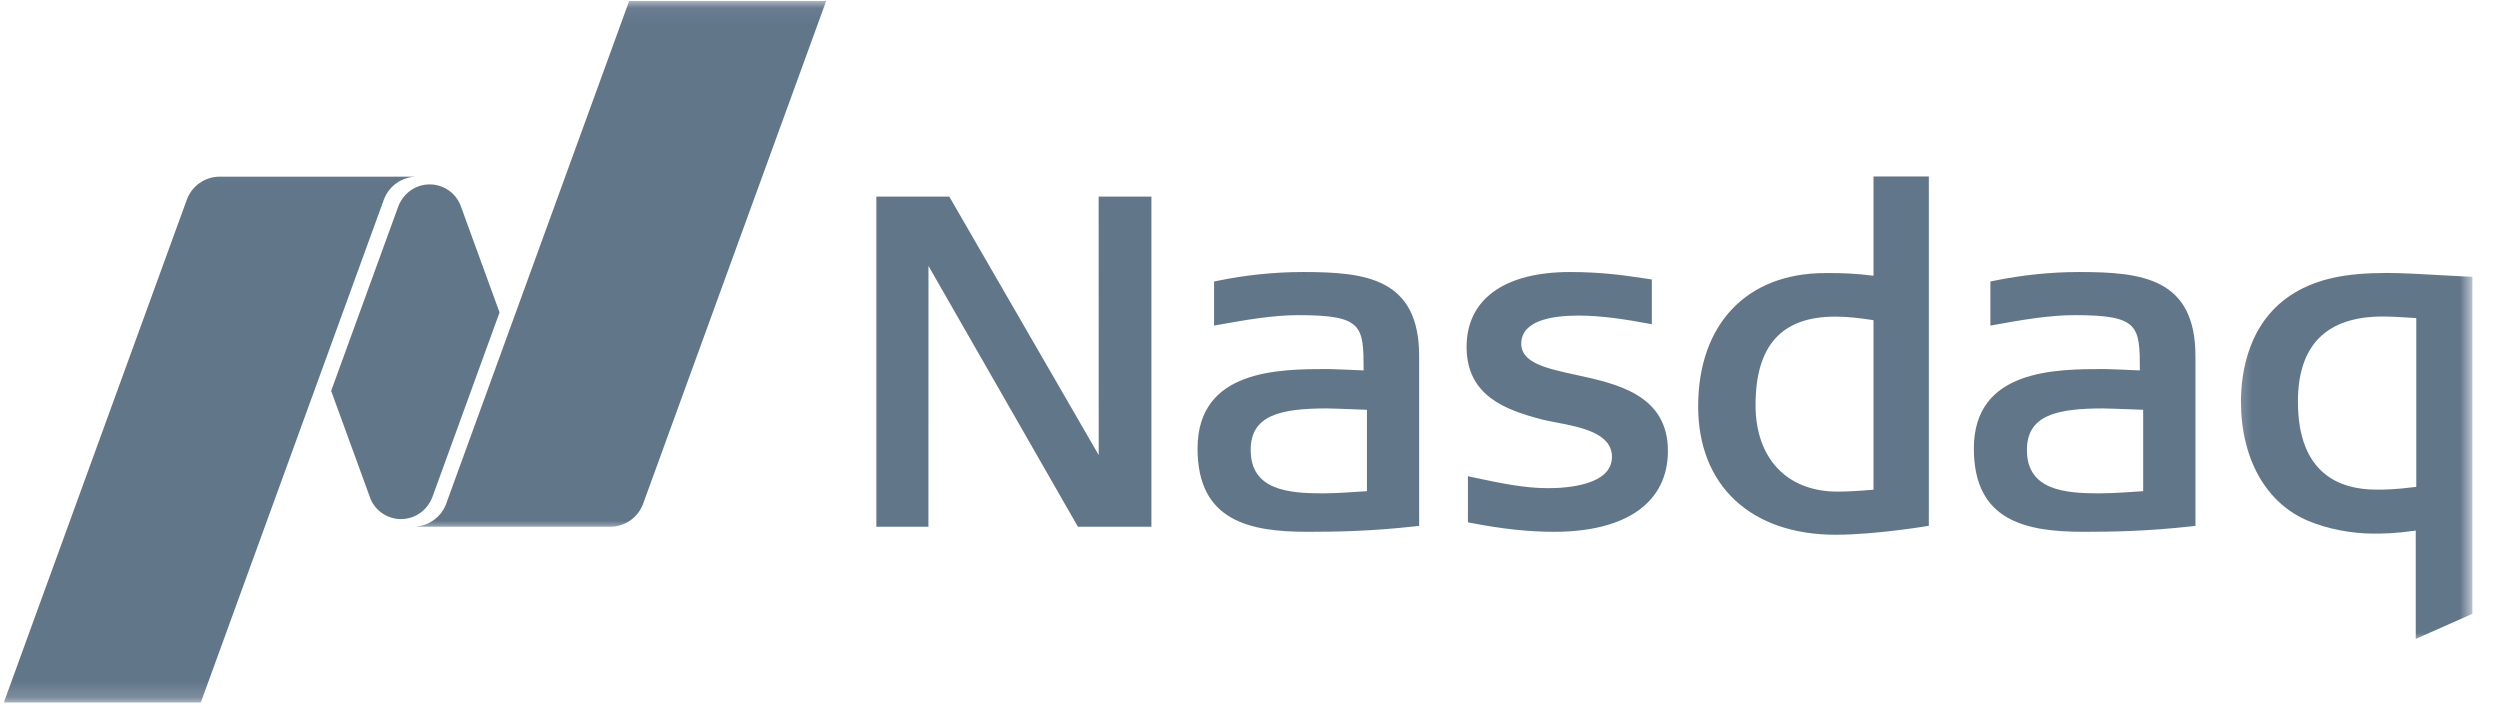 <svg width="156" height="45" viewBox="0 0 156 45" fill="none" xmlns="http://www.w3.org/2000/svg">
<g clip-path="url(#clip0_128_7461)">
<path d="M114.547 33.368C109.254 33.368 105.965 30.302 105.965 25.36C105.965 20.231 109 17.04 113.887 17.04H114.297C114.91 17.04 115.754 17.06 116.907 17.204V11.013H120.359V32.81C120.359 32.81 117.079 33.368 114.547 33.368ZM114.516 19.758C111.172 19.758 109.546 21.563 109.546 25.274C109.546 28.606 111.508 30.677 114.66 30.677C115.266 30.677 115.96 30.637 116.906 30.556V19.98C115.961 19.828 115.199 19.758 114.516 19.758ZM67.262 32.868L57.937 16.595L57.934 32.868H54.684V12.267H59.234L68.559 28.395L68.555 12.267H71.848V32.868H67.262ZM96.965 33.185C95.395 33.185 93.758 33.009 91.809 32.634L91.598 32.594V29.716L91.906 29.782C93.625 30.149 95.109 30.462 96.594 30.462C97.793 30.462 100.586 30.274 100.586 28.509C100.586 27.029 98.656 26.657 97.106 26.36L97.008 26.34C96.718 26.286 96.445 26.231 96.215 26.173C93.941 25.583 91.515 24.696 91.515 21.649C91.515 18.677 93.867 16.974 97.969 16.974C99.938 16.974 101.367 17.184 102.516 17.356L103.074 17.438V20.231L102.777 20.177C101.477 19.938 99.953 19.692 98.488 19.692C96.859 19.692 94.926 19.997 94.926 21.446C94.926 22.649 96.508 22.993 98.34 23.392C100.902 23.946 104.078 24.642 104.078 28.138C104.078 31.345 101.488 33.185 96.965 33.185ZM130.05 33.185C126.477 33.185 123.168 32.555 123.168 27.993C123.168 23.028 128.285 23.028 131.344 23.028C131.648 23.028 133.086 23.095 133.527 23.114C133.523 20.329 133.488 19.665 129.449 19.665C127.848 19.665 126.07 19.981 124.5 20.263L124.2 20.317V17.567L124.402 17.524C126.222 17.154 127.977 16.974 129.766 16.974C133.68 16.974 136.996 17.368 136.996 22.224V32.814L136.758 32.841C134.047 33.145 131.894 33.185 130.05 33.185ZM131.258 25.485C128.308 25.485 126.48 25.919 126.48 28.079C126.48 30.579 128.812 30.786 131 30.786C131.816 30.786 133.285 30.681 133.734 30.649V25.571C133.102 25.544 131.457 25.485 131.258 25.485ZM81.613 33.185C78.035 33.185 74.727 32.555 74.727 27.993C74.727 23.028 79.844 23.028 82.902 23.028C83.207 23.028 84.648 23.095 85.09 23.114C85.086 20.329 85.047 19.665 81.008 19.665C79.406 19.665 77.628 19.981 76.058 20.263L75.758 20.317V17.567L75.965 17.524C77.728 17.159 79.524 16.975 81.325 16.974C85.238 16.974 88.555 17.368 88.555 22.224V32.814L88.316 32.841C85.606 33.145 83.453 33.185 81.613 33.185ZM82.816 25.485C79.867 25.485 78.043 25.919 78.043 28.079C78.043 30.579 80.371 30.786 82.559 30.786C83.379 30.786 84.848 30.681 85.297 30.649V25.571C84.66 25.544 83.015 25.485 82.816 25.485Z" fill="#62768A"/>
<mask id="mask0_128_7461" style="mask-type:luminance" maskUnits="userSpaceOnUse" x="139" y="16" width="16" height="25">
<path d="M139.25 16.04H154.277V40.04H139.25V16.04Z" fill="white"/>
</mask>
<g mask="url(#mask0_128_7461)">
<path d="M150.742 39.868V33.11C149.395 33.298 148.68 33.298 148.102 33.298C146.734 33.298 145.215 33.001 144.039 32.505C141.406 31.41 139.836 28.63 139.836 25.063C139.836 23.283 140.27 20.028 143.172 18.274C144.629 17.404 146.348 17.032 148.934 17.032C149.859 17.032 151.109 17.102 152.316 17.172L154.277 17.274V38.302L150.742 39.868ZM148.676 19.751C145.168 19.75 143.39 21.54 143.39 25.063C143.39 29.599 146.042 30.552 148.272 30.552C148.815 30.552 149.425 30.552 150.776 30.38V19.849C149.718 19.779 149.23 19.751 148.676 19.751Z" fill="#62768A"/>
</g>
<mask id="mask1_128_7461" style="mask-type:luminance" maskUnits="userSpaceOnUse" x="25" y="0" width="28" height="34">
<path d="M25.25 0.056H52.25V33.04H25.25V0.056Z" fill="white"/>
</mask>
<g mask="url(#mask1_128_7461)">
<path d="M39.262 0.056L27.844 31.426C27.703 31.812 27.456 32.151 27.131 32.403C26.806 32.655 26.417 32.811 26.008 32.853V32.868H38.078C39.023 32.868 39.832 32.267 40.133 31.427L51.555 0.056H39.262Z" fill="#62768A"/>
</g>
<path d="M25.023 32.392C25.723 32.392 26.336 32.044 26.711 31.517C26.75 31.462 26.887 31.27 26.984 31.009L31.172 19.497L28.722 12.774C28.579 12.433 28.348 12.137 28.053 11.916C27.757 11.695 27.408 11.557 27.041 11.517C26.674 11.476 26.303 11.534 25.966 11.685C25.629 11.836 25.339 12.075 25.125 12.376C25.085 12.431 24.922 12.676 24.852 12.884L20.664 24.392L23.125 31.142C23.285 31.513 23.549 31.829 23.887 32.051C24.224 32.273 24.619 32.392 25.023 32.392Z" fill="#62768A"/>
<mask id="mask2_128_7461" style="mask-type:luminance" maskUnits="userSpaceOnUse" x="-1" y="10" width="28" height="34">
<path d="M-0.75 10.04H26.25V43.837H-0.75V10.04Z" fill="white"/>
</mask>
<g mask="url(#mask2_128_7461)">
<path d="M25.918 11.023H13.715C12.77 11.023 11.961 11.621 11.656 12.465L0.238 43.835H12.531L23.95 12.466C24.098 12.058 24.365 11.704 24.715 11.447C25.066 11.191 25.485 11.045 25.918 11.027V11.023Z" fill="#62768A"/>
</g>
</g>
<defs>
<clipPath id="clip0_128_7461">
<rect width="155" height="44" fill="white" transform="translate(0.25 0.04)"/>
</clipPath>
</defs>
</svg>
